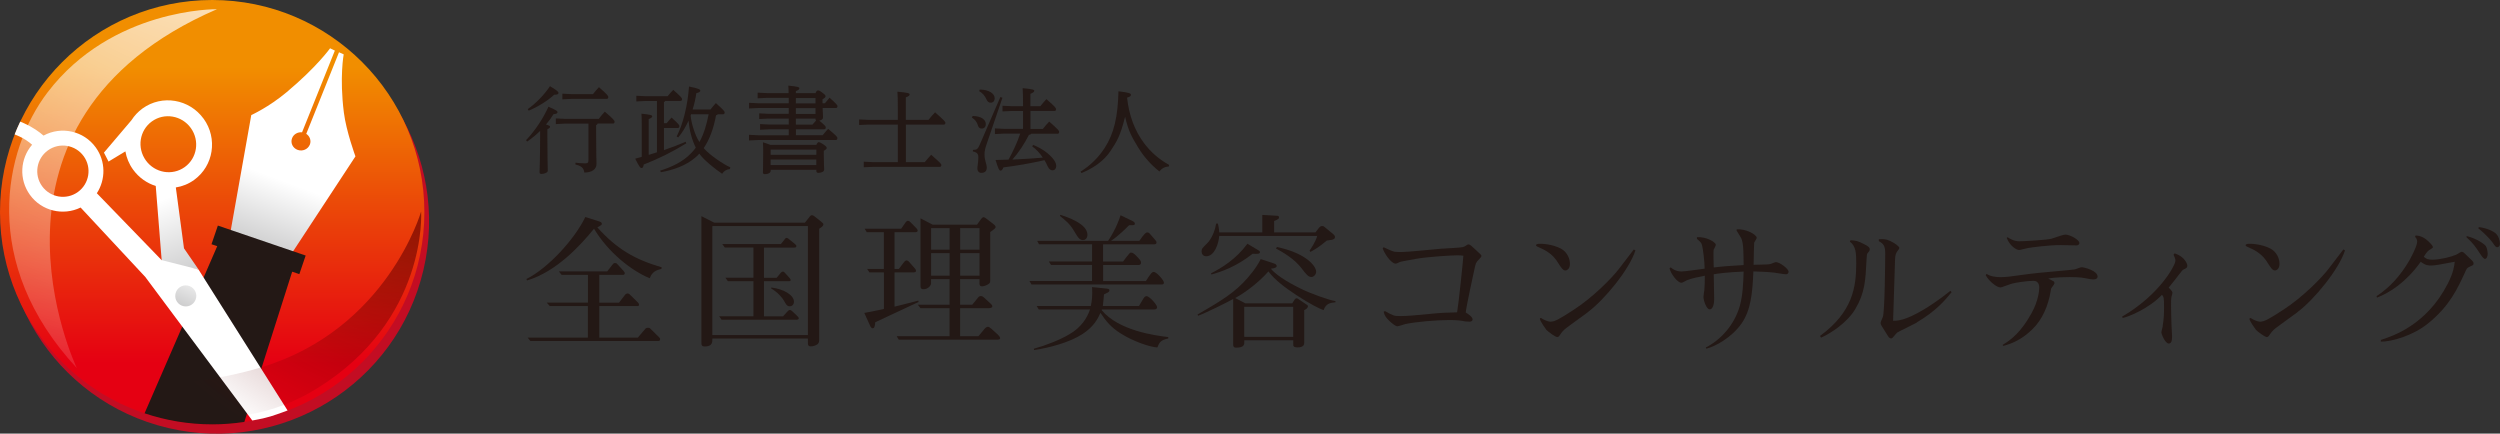 <?xml version="1.0" encoding="UTF-8"?><svg xmlns="http://www.w3.org/2000/svg" xmlns:xlink="http://www.w3.org/1999/xlink" viewBox="0 0 440.65 76.43"><rect x="0" y="0" width="440.65" height="76.43" fill="#333333" stroke="none"/><defs><style>.cls-1{fill:url(#_名称未設定グラデーション_4-2);}.cls-2{fill:#fff;}.cls-3{fill:url(#_名称未設定グラデーション_4);}.cls-4{mix-blend-mode:multiply;}.cls-4,.cls-5{fill:none;}.cls-6{isolation:isolate;}.cls-7{fill:url(#_名称未設定グラデーション_2);}.cls-8{clip-path:url(#clippath);}.cls-9{fill:url(#_名称未設定グラデーション_4-3);}.cls-10{fill:url(#_名称未設定グラデーション_3);}.cls-11{fill:url(#_名称未設定グラデーション_5);}.cls-12{fill:#c30d23;}.cls-13{fill:#231815;}</style><linearGradient id="_名称未設定グラデーション_5" x1="37.4" y1="11.84" x2="37.4" y2="64.03" gradientUnits="userSpaceOnUse"><stop offset="0" stop-color="#f18e00"/><stop offset=".47" stop-color="#eb4808"/><stop offset="1" stop-color="#e50012"/></linearGradient><linearGradient id="_名称未設定グラデーション_4" x1="43.78" y1="49.79" x2="50.43" y2="32.05" gradientUnits="userSpaceOnUse"><stop offset="0" stop-color="#b4b4b5"/><stop offset="1" stop-color="#fff"/></linearGradient><clipPath id="clippath"><circle class="cls-5" cx="37.4" cy="37.4" r="37.4"/></clipPath><linearGradient id="_名称未設定グラデーション_4-2" x1="39.22" y1="54.03" x2="31.3" y2="34.13" xlink:href="#_名称未設定グラデーション_4"/><linearGradient id="_名称未設定グラデーション_4-3" x1="30.54" y1="57.04" x2="34.84" y2="47.51" xlink:href="#_名称未設定グラデーション_4"/><radialGradient id="_名称未設定グラデーション_3" cx="40.61" cy="-31.65" fx="40.61" fy="-31.65" r="114.98" gradientUnits="userSpaceOnUse"><stop offset="0" stop-color="#fff"/><stop offset="1" stop-color="#fff" stop-opacity="0"/></radialGradient><radialGradient id="_名称未設定グラデーション_2" cx="77.98" cy="18.21" fx="77.98" fy="18.21" r="66.09" gradientUnits="userSpaceOnUse"><stop offset="0" stop-color="#620000" stop-opacity=".96"/><stop offset="1" stop-color="#620000" stop-opacity="0"/></radialGradient></defs><g class="cls-6"><g id="_レイヤー_2"><g id="_レイヤー_1-2"><g><g><circle class="cls-12" cx="38.22" cy="39.03" r="37.41" transform="translate(-8.55 67.26) rotate(-76.72)"/><circle class="cls-11" cx="37.4" cy="37.4" r="37.4"/><path class="cls-3" d="M59.75,9.22l-5.77,14.37c.62,.4,.91,1.18,.64,1.88-.32,.83-1.28,1.26-2.15,.95-.87-.31-1.31-1.23-.99-2.06,.27-.71,1.01-1.12,1.76-1.04l5.78-14.4-.84-.41s-2.31,3.26-7.66,7.74c-3.15,2.64-6.23,4.03-6.23,4.03l-3.82,21.45s10.36,3.9,10.42,3.74l11.76-17.91s-1.62-4.39-2.04-7.72c-.79-6.23-.03-10.26-.03-10.26l-.83-.37Z"/><g class="cls-8"><circle class="cls-4" cx="37.4" cy="37.4" r="37.4"/></g><circle class="cls-5" cx="37.4" cy="37.4" r="37.4"/><circle class="cls-5" cx="37.4" cy="37.4" r="37.4"/><circle class="cls-5" cx="37.4" cy="37.4" r="37.4"/><path class="cls-13" d="M53.87,45.04l-15.47-5.28-1.12,3.29,1.01,.34-12.81,29.46c3.75,1.26,7.75,1.95,11.93,1.95,1.92,0,3.81-.15,5.66-.43l8.43-26.48,1.26,.43,1.12-3.29Z"/><path class="cls-1" d="M35.89,20.93c-2.51-3.48-7.33-4.29-10.77-1.81-.8,.58-1.45,1.29-1.95,2.07-1.22,1.44-4.85,5.71-4.85,5.71l.81,1.58,2.97-1.8c.2,1.13,.64,2.23,1.36,3.22,1.03,1.42,2.44,2.39,3.99,2.88l1.09,13.64,6.45,1.07-2.56-3.72-1.44-10.73c1.13-.18,2.24-.61,3.23-1.33,3.43-2.48,4.18-7.31,1.67-10.79Zm-3.32,8.51c-2.19,1.58-5.26,1.06-6.86-1.16-1.6-2.22-1.13-5.3,1.06-6.88,2.19-1.58,5.26-1.06,6.86,1.16,1.6,2.22,1.13,5.3-1.06,6.88Z"/><path class="cls-2" d="M35,47.5l-6.51-1.65-11.42-11.79c1.56-2.4,1.59-5.61-.19-8.07-2.13-2.95-6.1-3.79-9.21-2.09-.73-.64-1.85-1.46-3.4-2.16-.24-.11-.48-.21-.71-.3,0,0-.32,.68-.53,1.16-.18,.44-.45,1.09-.45,1.09,.17,.06,.31,.12,.48,.2,1.16,.48,2.03,1.11,2.6,1.62-2.11,2.45-2.36,6.1-.38,8.84,2.07,2.86,5.86,3.73,8.93,2.23l11.4,12.24,18.86,25.3s2.02-.35,3.24-.73c1.44-.45,2.98-1.04,2.98-1.04l-15.7-24.85ZM7.42,32.82c-1.46-2.02-1-4.85,1.02-6.31,2.02-1.46,4.85-1,6.31,1.02,1.46,2.02,1,4.85-1.02,6.31-2.02,1.46-4.85,1-6.31-1.02Z"/><path class="cls-9" d="M34.57,52.49c-.19,1.01-1.15,1.68-2.16,1.49-1.01-.19-1.68-1.15-1.49-2.16,.19-1.01,1.15-1.68,2.16-1.49s1.68,1.15,1.49,2.16Z"/><path class="cls-10" d="M38.22,1.62s-18.45-.24-29.83,14.65C.65,26.41-3.66,46.33,13.54,64.88c0,0-20.85-43.52,24.68-63.25Z"/><path class="cls-7" d="M74.22,37.3s-5.96,20.78-28.19,27.45c-15.38,4.61-29.07,2.71-29.07,2.71,0,0,19.29,13.1,38.89,1.02,19.6-12.08,18.38-31.17,18.38-31.17Z"/></g><g><path class="cls-13" d="M92.71,24.72c1.55-1.62,3.03-3.83,3.96-5.91,1.43,.62,1.6,.77,1.6,.98,0,.18-.2,.3-.7,.33-.35,.58-.82,1.22-1.33,1.83,.58,.17,.72,.27,.72,.4s-.12,.25-.48,.43v1.43c0,3.81,.07,5.26,.07,5.9,0,.28-.55,.55-1.1,.55-.25,0-.35-.1-.35-.28,0-.63,.1-2.22,.1-6.18v-1.12c-.7,.68-1.47,1.32-2.28,1.87l-.2-.23Zm.3-5.48c1.37-.95,2.9-2.5,3.93-4.05,1.25,.75,1.5,.98,1.5,1.2,0,.2-.23,.33-.75,.3-1.2,1.1-2.92,2.16-4.5,2.81l-.18-.27Zm12.33,2.55c-.05,.13-.13,.22-.27,.27v1.08c0,4.17,.07,5.1,.07,5.75,0,.95-.8,1.52-2.15,1.52-.1-.77-.45-1.15-1.58-1.42l.03-.32c.5,.07,1.08,.12,1.7,.12,.45,0,.58-.13,.58-.55v-6.45h-4.13l-1.62,.08v-1l1.62,.08h5.95c.33-.43,.65-.83,1.07-1.27,1.6,1.37,1.72,1.6,1.72,1.78s-.1,.32-.27,.32h-2.72Zm-.82-5.2c.33-.42,.63-.78,1.05-1.23,1.57,1.37,1.65,1.57,1.65,1.75s-.1,.32-.27,.32h-6.23l-1.6,.08v-1l1.6,.08h3.8Z"/><path class="cls-13" d="M117.26,17.81c-.07,.08-.13,.15-.23,.18v3.73h.47c.28-.37,.55-.65,.87-1,1.3,1.17,1.38,1.35,1.38,1.52,0,.18-.1,.32-.27,.32h-2.45v3.9c.7-.25,1.4-.5,2.1-.77,.58-.22,1.15-.45,1.73-.7l.1,.28c-2.42,1.5-4.93,2.73-7.5,3.73-.05,.38-.15,.62-.37,.62s-.38-.15-1.13-1.65c.38-.1,.77-.22,1.15-.32v-5.71c0-.77,0-1.3-.05-1.9,1.72,.17,1.9,.28,1.9,.47,0,.13-.12,.28-.62,.48v6.31c.48-.15,.97-.3,1.45-.45v-9.05h-2l-1.63,.08v-1l1.63,.08h3.88c.32-.4,.62-.73,1-1.12,1.38,1.22,1.55,1.45,1.55,1.63s-.1,.32-.27,.32h-2.7Zm9.25,2.33c-.05,.1-.15,.15-.3,.18-.43,2.35-1.15,4.28-2.17,5.78,.03,.03,.07,.08,.1,.12,.93,1.08,3.34,2.73,4.59,3.28l-.08,.3c-.6,.05-1.05,.35-1.37,.83-1.18-.8-3.24-2.41-4.02-3.55-.23,.27-.48,.52-.75,.73-1.62,1.37-3.72,2.13-6.03,2.55l-.12-.28c2.13-.68,4-1.57,5.43-3.05,.3-.3,.58-.63,.85-1-.73-1.48-1.13-3.12-1.28-4.76-.5,1.1-1.1,2.12-1.82,2.96l-.27-.18c1.17-2.28,1.92-5.48,2.18-8.8,1.75,.35,1.98,.53,1.98,.73,0,.17-.17,.32-.7,.45-.13,.95-.35,1.92-.65,2.87h3.15c.3-.38,.62-.77,.95-1.13,1.43,1.28,1.55,1.48,1.55,1.65,0,.18-.08,.32-.25,.32h-.98Zm-4.7,0c-.02,.08-.05,.17-.08,.25,.08,.78,.27,1.58,.52,2.35,.25,.8,.58,1.58,1.03,2.3,.83-1.52,1.3-3.22,1.62-4.9h-3.08Z"/><path class="cls-13" d="M145,23.84c.3-.37,.58-.73,.97-1.13,1.48,1.23,1.63,1.45,1.63,1.62,0,.18-.08,.35-.27,.35h-13.71l-1.6,.08v-1l1.6,.08h5.4v-1.05h-3.45l-1.6,.08v-1l1.6,.08h3.45v-1.05h-3.6l-1.6,.08v-1l1.6,.08h3.6v-1.02h-5.41l-1.58,.08v-1l1.58,.08h5.41v-.95h-3.88l-1.6,.08v-1l1.6,.08h3.86c0-.55-.02-.93-.05-1.32,1.7,.17,1.95,.27,1.95,.47,0,.17-.12,.3-.62,.5v.35h3.46c.17-.38,.28-.47,.42-.47,.18,0,.32,.03,.82,.42,.45,.32,.53,.47,.53,.62,0,.13-.1,.3-.53,.5v.72h.42c.28-.35,.5-.6,.82-.98,1.3,1.17,1.4,1.35,1.4,1.5,0,.18-.1,.32-.27,.32h-2.35c.02,.83,.07,1.35,.07,1.67,0,.28-.28,.48-.67,.55,1.05,.85,1.15,1.02,1.15,1.2s-.08,.32-.25,.32h-5.01v1.05h4.71Zm-1.12,1.7c.18-.38,.3-.48,.42-.48,.18,0,.35,.07,.85,.4,.47,.32,.57,.48,.57,.62,0,.15-.15,.3-.52,.5v.68c0,1.32,.07,2.33,.07,2.63,0,.4-.57,.58-1.05,.58-.22,0-.33-.12-.33-.32v-.22h-8.05v.17c0,.37-.45,.6-1.02,.6-.23,0-.35-.1-.35-.32,0-.42,.05-1.47,.05-3.88,0-.58-.02-.88-.05-1.42,.43,.13,.87,.28,1.3,.45h8.11Zm0,.83h-8.01l-.03,.03v.88h8.05v-.92Zm0,1.75h-8.05v.98h8.05v-.98Zm-3.6-9.89h3.46v-.95h-3.46v.95Zm3.46,.83h-3.46v1.02h3.46v-1.02Zm-.53,2.9c.2-.25,.42-.48,.63-.72-.08-.07-.1-.15-.1-.25v-.08h-3.46v1.05h2.93Z"/><path class="cls-13" d="M163.65,21.13c.35-.45,.78-.93,1.17-1.33,1.72,1.52,1.82,1.68,1.82,1.83,0,.2-.1,.33-.27,.33h-6.7v6.62h3.33c.33-.42,.82-.97,1.13-1.3,1.7,1.48,1.8,1.65,1.8,1.8,0,.2-.1,.33-.27,.33h-11.74l-1.67,.07v-.98l1.67,.08h4.33v-6.62h-5.15l-1.67,.07v-.98l1.67,.08h5.15v-2.04c0-1.37-.02-2.3-.07-2.93,1.88,.17,2.15,.28,2.15,.48,0,.18-.12,.32-.67,.53v3.96h3.98Z"/><path class="cls-13" d="M171.43,20.44c1.62,.02,2.33,.72,2.33,1.42,0,.53-.3,.8-.73,.8-.32,0-.55-.18-.65-.52-.18-.62-.53-1.1-1.07-1.4l.12-.3Zm5.26-3.21l-2.78,8.15c-.27,.77-.38,1.32-.38,1.83,0,1.07,.4,1.73,.4,2.33s-.33,.93-.98,.93c-.4,0-.68-.3-.68-.8,0-.35,.17-1.05,.17-2,0-.52-.22-.83-.97-.98l.02-.27c.7,0,.87-.12,1.28-1.1l3.55-8.21,.38,.12Zm-4-1.45c1.7,.03,2.63,.75,2.63,1.52,0,.52-.28,.8-.7,.8-.3,0-.55-.13-.73-.55-.28-.65-.73-1.18-1.3-1.48l.1-.28Zm7.63,3.78h-1.95l-1.67,.08v-1l1.67,.08h1.95v-.32c0-1.37-.02-2.05-.07-2.86,1.82,.17,2.05,.28,2.05,.47,0,.15-.13,.3-.68,.53v2.18h1.75c.3-.38,.65-.78,1.07-1.25,1.6,1.37,1.7,1.6,1.7,1.78s-.08,.3-.23,.3h-4.28v3.18h2.18c.35-.45,.7-.87,1.13-1.3,1.67,1.47,1.75,1.63,1.75,1.82s-.1,.32-.27,.32h-4.68c-.05,.12-.17,.18-.38,.2-.82,1.62-1.85,3.17-2.92,4.36,1.07-.05,2.13-.12,3.2-.18,.73-.05,1.45-.12,2.17-.17-.52-.77-1.15-1.47-1.87-1.97l.15-.27c1.37,.53,2.53,1.33,3.36,2.25,.5,.57,.72,1.03,.72,1.45,0,.48-.28,.78-.65,.78-.3,0-.6-.15-.87-.72-.15-.37-.35-.72-.55-1.07-2.55,.58-4.83,.97-7.23,1.27-.18,.45-.33,.57-.53,.57-.23,0-.37-.32-.87-1.87,.8-.02,1.55-.03,2.3-.07,.8-1.47,1.52-2.98,2.05-4.58h-2.83l-1.63,.08v-1l1.63,.08h3.33v-3.18Z"/><path class="cls-13" d="M190.46,30.25c1.75-1.08,3.23-2.58,4.25-4.18,1.65-2.53,2.33-5.53,2.43-9.98,1.92,.23,2.2,.38,2.2,.62,0,.18-.13,.35-.68,.5,.35,3.22,1.37,5.83,2.96,7.98,1.13,1.53,2.63,2.88,4.46,3.88l-.1,.3c-.72,0-1.28,.38-1.62,.85-1.43-1.12-2.72-2.55-3.73-4.2-1.17-1.92-1.75-2.95-2.32-5.45-.83,3.36-1.44,4.35-2.61,6.1-1.17,1.75-3.12,3.05-5.08,3.83l-.17-.25Z"/><g><path class="cls-13" d="M105.57,39.01c.28,.1,.51,.18,.51,.43,0,.13-.05,.2-.23,.31-.08,.05-.48,.28-.56,.33,3.39,3.77,6.52,5.63,11.33,7.03l-.03,.28c-.92,.23-1.66,.51-2.06,1.66-3.29-1.35-7.36-4.61-9.83-8.74-2.39,2.95-6.62,7.57-11.79,9.12l-.13-.25c3.87-1.94,8.51-7.03,10.39-10.93l2.39,.76Zm.05,14.34h3.49l1.07-1.4s.18-.23,.46-.23c.1,0,.25,.08,.33,.15l1.38,1.35c.28,.25,.28,.43,.28,.53,0,.05-.03,.2-.25,.2h-6.75v5.55h6.8l1.3-1.53c.15-.2,.41-.2,.51-.2,.13,0,.28,.03,.38,.15l1.58,1.55c.05,.05,.15,.18,.15,.33,0,.31-.25,.31-.38,.31h-22.49l-.48-.61h10.62v-5.55h-6.72l-.53-.61h7.26v-4.89h-4.64l-.48-.61h8.51l1.02-1.3c.05-.08,.15-.18,.38-.18,.13,0,.28,.05,.38,.18l1.07,1.17c.18,.2,.25,.31,.25,.46,0,.2-.15,.28-.31,.28h-4.18v4.89Z"/><path class="cls-13" d="M144.39,40.31v19.51c0,.33,0,.61-.31,.87-.36,.25-.87,.36-1.12,.36-.56,0-.56-.25-.56-.82v-.56h-16.84c0,.61,.03,1.4-1.32,1.4-.61,0-.61-.28-.61-.81v-22.16l2.27,1.15h15.97l.79-.99c.2-.28,.31-.33,.46-.33,.13,0,.36,.13,.48,.23l1.12,.89c.41,.33,.41,.38,.41,.51,0,.23-.28,.46-.74,.76Zm-1.99-.46h-16.84v19.21h16.84v-19.21Zm-2.14,16.51h-13.07l-.43-.61h6.04v-6.19h-4.51l-.43-.61h4.94v-5.32h-5.04l-.46-.61h10.34l.64-.81c.08-.13,.2-.28,.38-.28,.13,0,.31,.15,.36,.18l1.12,.92c.18,.18,.23,.23,.23,.36,0,.25-.23,.25-.51,.25h-5.2v5.32h2.24l.69-.84c.1-.1,.23-.25,.41-.25,.13,0,.23,.08,.33,.2l.81,.89s.23,.28,.23,.38c0,.23-.18,.23-.53,.23h-4.18v6.19h3.36l.81-.89c.1-.13,.25-.23,.43-.23,.1,0,.28,.13,.36,.2l.79,.74c.23,.23,.38,.38,.38,.53,0,.25-.36,.25-.53,.25Zm-1.04-2.37c-.51,0-.66-.31-1.04-.99-.28-.51-1.17-1.55-2.24-2.14v-.18c2.11,.23,4,1.3,4,2.5,0,.56-.41,.81-.71,.81Z"/><path class="cls-13" d="M154.28,56.79c-.08,.81-.18,1.07-.46,1.07-.18,0-.33-.18-.38-.28l-1.1-2.42c1.94-.36,2.93-.59,3.46-.71v-6.44h-2.55l-.41-.61h2.95v-6.47h-3.01l-.38-.61h6.44l.74-1.07c.2-.28,.33-.33,.46-.33,.2,0,.38,.18,.46,.26l1.02,1.04c.08,.08,.23,.26,.23,.43,0,.28-.31,.28-.56,.28h-3.52v6.47h.76l.99-1.3c.08-.08,.23-.2,.36-.2,.15,0,.28,.08,.41,.2l1.07,1.22s.2,.23,.2,.41c0,.28-.36,.28-.48,.28h-3.31v6.04c1.25-.31,2.78-.69,4.2-1.07l.03,.25c-.18,.1-7.51,3.51-7.64,3.57Zm21.4,3.08h-17.27l-.36-.61h9.32v-4.94h-5.12l-.48-.61h5.6v-4.51h-3.26v.76c0,.38-.56,1.02-1.3,1.02-.56,0-.56-.25-.56-.89v-11.61l2.14,1.12h7.82l.71-.99c.15-.2,.31-.33,.43-.33,.2,0,.48,.23,.61,.33l1.27,.99c.1,.08,.25,.23,.25,.41,0,.2-.05,.26-.94,.89v8.25c0,.53,0,.66-.2,.84-.23,.2-.82,.48-1.22,.48-.33,0-.48-.13-.48-.48v-.79h-3.41v4.51h2.14l.99-1.22c.18-.23,.33-.31,.53-.31,.15,0,.31,.05,.51,.23l1.2,1.1c.13,.1,.31,.33,.31,.48,0,.31-.51,.33-.66,.33h-5.02v4.94h3.23l1.1-1.33c.08-.08,.31-.33,.56-.33,.15,0,.31,.08,.64,.36l1.2,1.1c.2,.2,.33,.43,.33,.53,0,.28-.33,.28-.61,.28Zm-8.3-19.66h-3.26v3.8h3.26v-3.8Zm0,4.41h-3.26v3.97h3.26v-3.97Zm5.27-4.41h-3.41v3.8h3.41v-3.8Zm0,4.41h-3.41v3.97h3.41v-3.97Z"/><path class="cls-13" d="M204.76,50.14h-22.95l-.36-.61h11.03v-2.83h-7.23l-.38-.61h7.62v-3.03h-9.35l-.33-.61h12.51c1.4-2.11,1.99-3.87,2.19-4.51l2.11,1.02c.1,.05,.41,.2,.41,.43,0,.31-.1,.31-1.02,.31-.46,.46-1.83,1.86-3.18,2.75h4.99c.1-.1,.46-.64,.53-.74,.56-.66,.64-.74,.87-.74,.25,0,.31,.05,.76,.59,.05,.05,.66,.74,.79,.92,.05,.1,.08,.2,.08,.31,0,.2-.23,.28-.43,.28h-8.99v3.03h3.52c.25-.33,.79-1.07,1.1-1.4,.15-.18,.25-.18,.31-.18,.28,0,.56,.15,1.25,.92,.41,.43,.51,.61,.51,.89s-.23,.38-.41,.38h-6.27v2.83h7.54c.2-.33,.61-.97,.92-1.35,.13-.15,.25-.26,.48-.26,.46,0,1.78,1.45,1.78,1.91,0,.05-.03,.31-.38,.31Zm-.78,11.1c-1.25-.05-4.24-1.07-6.37-2.42-1.73-1.07-2.65-2.17-3.64-3.67-.46,.99-1.12,2.39-3.18,3.74-2.37,1.53-6.08,2.46-8.52,2.81l-.05-.23c2.29-.64,4.7-1.61,6.28-2.56,2.06-1.2,3.11-2.83,3.62-4.36h-9.02l-.38-.61h9.55c.25-1.12,.25-2.04,.25-2.32s0-.51-.03-1.02l2.42,.25c.43,.05,.64,.05,.64,.33,0,.18-.13,.28-.2,.33-.13,.05-.66,.33-.76,.38-.03,.33-.15,1.76-.2,2.04h6.37c.31-.51,.48-.82,.74-1.25,.23-.38,.41-.48,.59-.48,.53,0,1.86,1.53,1.86,1.94s-.46,.41-.59,.41h-9.14l-.05,.1c2.98,3.64,9.51,4.51,11.75,4.76v.25c-1.38,.28-1.58,.74-1.91,1.55Zm-13.07-18.92c-.64,0-.89-.43-1.63-1.66-.71-1.2-1.48-1.83-2.47-2.6l.1-.2c1.25,.41,4.76,1.58,4.76,3.51,0,.56-.31,.94-.76,.94Z"/><path class="cls-13" d="M234.77,42.27c-.15,.03-.79,.1-.92,.13-1.07,.92-1.86,1.45-2.88,2.01l-.15-.23c.25-.38,1.1-1.6,1.35-2.6h-17.27c-.1,1.38-.84,3.59-2.29,3.59-.56,0-.82-.43-.82-.84,0-.48,.15-.64,.97-1.43,.08-.08,1.2-1.15,1.6-3.49h.31c.1,.43,.2,.89,.23,1.55h7.59v-3.08l2.65,.15c.13,0,.31,.1,.31,.26,0,.28-.15,.36-.87,.66v2.01h7.28l.61-.79c.25-.31,.43-.33,.59-.33,.18,0,.28,.05,.48,.23l1.12,.92c.61,.48,.64,.59,.64,.82,0,.31-.31,.38-.53,.46Zm-1.45,12.4c-.74-.25-2.25-.98-4.81-2.65-1.95-1.27-3.86-2.72-4.94-4.18-1.55,1.78-3.95,3.67-5.86,4.69l1.81,.94h8.25l.43-.69c.08-.1,.2-.2,.33-.2,.1,0,.18,.03,.28,.1l1.58,1.07c.13,.08,.15,.15,.15,.25,0,.18-.25,.51-.66,.66v5.81c0,.76-.94,.76-1.17,.76-.76,0-.76-.28-.76-.51v-.74h-8.63v.36c0,.33,0,.94-1.43,.94-.25,0-.53-.03-.53-.56v-8.02c-.94,.53-5.14,2.62-6.19,2.95l-.08-.23c2.47-1.45,5.7-3.18,7.99-5.55,1.02-1.04,2.34-2.6,3.13-4.2l2.34,.76c.46,.15,.48,.38,.48,.46,0,.2-.15,.36-1.02,.48,1.24,1.5,4.15,2.95,5.22,3.49,1.99,.99,5.09,2.04,6.16,2.22v.2c-.92,.1-1.68,.2-2.09,1.37Zm-12.51-9.96c-2.93,2.32-5.6,3.21-7.28,3.67l-.08-.2c1.91-.97,4.43-2.52,6.42-5.22l1.88,1.12c.2,.13,.33,.18,.33,.38,0,.33-.59,.31-1.27,.26Zm7.13,9.37h-8.63v5.3h8.63v-5.3Z"/><path class="cls-13" d="M260.35,46.11c-.18,.24-.26,.39-.37,.89-.29,1.29-1.55,7.14-1.63,8.08,.39,.24,1.21,.76,1.21,1.23,0,.18-.18,.39-.5,.39-.63,0-.84-.05-1.44-.16-.79-.13-1.81-.13-2.18-.13-2.2,0-5.9,.31-7.74,.71-.21,.05-1.18,.39-1.39,.39-.37,0-1.05-.6-1.42-.94-.66-.63-.89-1.05-1-1.63l.24-.1c1.42,.79,1.55,.87,2.68,.87,1.26,0,2.62-.13,5.09-.37,2.15-.21,2.73-.24,4.93-.29,.29-1.65,1.1-9.58,1.1-9.97-.37-.05-.52-.08-1-.08-.97,0-5.19,.24-7.37,.63-2.33,.42-2.6,.47-2.81,.55-.58,.26-.63,.29-.76,.29-.76,0-2.02-1.78-2.28-2.73l.18-.16s1.57,.76,1.89,.79c.39,.05,1.1,.05,1.26,.05,1.1,0,5.93-.5,6.93-.58,.6-.05,3.36-.16,3.88-.29,.29-.08,.45-.18,.73-.39,.08-.05,.13-.08,.21-.08,.31,0,.37,.05,2.23,1.81,.1,.13,.1,.18,.1,.24,0,.21-.68,.81-.79,.97Z"/><path class="cls-13" d="M314.75,48.34c-.34,0-1.76-.26-2.05-.29-1.15-.13-2.62-.18-3.65-.21-.16,3.86-.45,6.82-2.07,9.16-1.78,2.54-4.67,4.07-6.22,4.46l-.1-.21c2.55-1.29,5.04-3.91,6.01-7.37,.5-1.84,.6-3.83,.66-6.01-2.83,.1-4.72,.37-5.27,.47,0,.71,.08,3.78,.08,4.41,0,.52-.13,1.78-.79,1.78-.58,0-1.1-1.6-1.1-2.18,0-.21,.13-1.08,.16-1.26,.05-.63,.08-1.23,.08-2.49-1.02,.21-2.23,.42-3.15,.79-.16,.05-.73,.45-.97,.45-.71,0-1.89-1.6-2.1-2.54l.21-.18c.31,.26,.87,.73,1.94,.73,.47,0,3.28-.39,4.04-.5,0-1.18-.29-3.49-.47-4.17-.13-.42-.24-.5-.89-1.08v-.29c1.63-.13,3.33,.87,3.33,1.34,0,.16-.31,.71-.37,.84-.1,.29,0,2.68,0,3.15,1.78-.21,3.04-.29,5.27-.42-.03-2.2,0-3.8-.42-4.72-.03-.05-.45-.81-.81-1.34v-.24c1.65-.13,3.54,.94,3.54,1.5,0,.16-.42,.73-.45,.87-.03,.16-.08,2.62-.1,3.88,2.39-.05,2.65-.05,3.04-.16,.13-.05,.76-.31,.89-.31,.68,0,2.23,1.18,2.23,1.68,0,.34-.24,.47-.5,.47Z"/><path class="cls-13" d="M329.13,44.7c-.08,.08-.1,.66-.13,1.02-.18,3.73-.29,5.9-1.99,8.76-1.39,2.33-4.17,4.2-6.03,5.04l-.18-.31c5.8-4.25,6.38-8.68,6.38-12.83,0-1.65-.03-3.02-1.13-3.78l.13-.26c.94,.05,1.36,.16,2.36,.68,.73,.37,1.02,.58,1.02,.94,0,.21-.1,.34-.42,.73Zm8.71,12.17c-.5,.29-3.25,1.6-3.41,1.73-.13,.1-.18,.16-.66,.73-.13,.16-.24,.32-.45,.32-.29,0-.45-.26-.66-.6l-1-1.6c-.08-.13-.18-.29-.18-.5s.05-.29,.39-1.08c.34-.84,.42-9.97,.42-11.26s-.34-1.68-1.13-2.1v-.34c.79-.05,1.26-.05,2.02,.31,.84,.39,1.6,.97,1.6,1.23,0,.1-.24,.45-.37,.6-.16,.24-.37,.52-.39,1.52l-.34,10.71c.76,0,2.15-.03,5.38-1.97,.68-.39,2.7-1.68,4.72-3.31l.21,.24c-1.15,1.42-2.75,3.33-6.17,5.35Z"/><path class="cls-13" d="M368.97,49.26c-.26,0-.87-.1-1.34-.21-.92-.21-2.34-.21-2.83-.21-.45,0-2.47,0-3.78,.26,.16,.08,.89,.42,1,.52,.1,.13,.1,.26,.1,.31,0,.18-.55,.81-.6,.97-.05,.21-.18,1.13-.24,1.31-.63,2.68-1.74,4.83-3.87,6.56-1.26,1.05-2.73,1.81-4.33,2.2l-.1-.18c1.57-.94,3.29-2.31,5.1-5.59,1.21-2.15,1.36-4.07,1.36-4.49,0-.31-.05-1.21-1.02-1.21-1.02,0-3.23,.29-4.07,.58-1.52,.55-1.6,.58-1.78,.58-.55,0-1.89-.94-2.57-2.15l.16-.24c.63,.45,1.65,.58,2.41,.58,1.02,0,1.36-.05,5.38-.6,1.1-.16,7.42-.68,7.71-.76,.21-.03,1.05-.39,1.23-.39,.42,0,2.83,.58,2.83,1.65,0,.5-.63,.5-.76,.5Zm-3.12-6.01c-.05,0-2.23-.05-2.65-.05-2.1,0-4.78,.37-5.67,.5-.26,.03-1.42,.37-1.65,.37-.39,0-1.6-.63-2.18-2.15l.16-.1c.39,.26,1.18,.71,2.05,.71s4.93-.24,5.67-.45c.26-.08,1.44-.47,1.68-.55,.34-.1,.63-.18,.76-.18,.87,0,2.49,.94,2.49,1.47,0,.45-.55,.45-.66,.45Z"/><path class="cls-13" d="M384.98,47.45c-.29,.13-.34,.21-.87,.89-.42,.55-1,1.31-1.86,2.36,.13,.13,.66,.58,.66,.92,0,.1-.13,.6-.16,.68-.08,.34-.08,1.02-.08,1.55,0,.89,.05,2.64,.08,3.47,0,.45,.1,1.55,.1,1.94,0,.84-.13,1.29-.6,1.29-.6,0-1.29-1.65-1.29-1.99,0-.16,.18-.76,.21-.89,.26-1.73,.26-2.34,.26-3.6,0-1.5-.03-1.76-.37-2.1-2.26,2.39-5.93,3.91-6.93,4.07l-.08-.24c6.59-3.83,9.39-9.05,9.39-9.86,0-.34-.16-.66-.34-1.05l.21-.24c1.84,.63,2.23,1.92,2.23,2.18,0,.37-.24,.47-.58,.63Z"/><path class="cls-13" d="M404.91,55.06c-2.6,1.89-3.94,2.86-4.09,3.02-.39,.37-.45,.45-.84,1.02-.13,.21-.26,.31-.42,.31-.39,0-1.63-.97-1.92-1.26-.13-.16-1.15-1.6-1.15-1.94,0-.13,.13-.16,.16-.16,.08,0,.1,.03,.26,.13,.34,.21,1.02,.52,1.44,.52,.76,0,1.52-.42,4.15-2.13,3.36-2.18,6.72-5.59,7.95-7.21l2.41-3.15,.18-.24,.29,.16c-1.02,3.28-5.4,8.68-8.42,10.91Zm-3.72-7.43c-.55,.23-.96-.45-1.5-1.31-.3-.48-.85-1.37-2.27-2.19-.21-.15-1.42-.66-1.42-.69-.09-.04-.18-.1-.19-.18-.03-.18,.22-.25,.33-.27,.49-.08,2.5,0,4.08,.84,.74,.41,1.35,1.2,1.52,2.16,.07,.41,.15,1.33-.54,1.64Z"/><path class="cls-13" d="M279.84,55.06c-2.6,1.89-3.94,2.86-4.09,3.02-.39,.37-.45,.45-.84,1.02-.13,.21-.26,.31-.42,.31-.39,0-1.63-.97-1.92-1.26-.13-.16-1.15-1.6-1.15-1.94,0-.13,.13-.16,.16-.16,.08,0,.1,.03,.26,.13,.34,.21,1.02,.52,1.44,.52,.76,0,1.52-.42,4.15-2.13,3.36-2.18,6.72-5.59,7.95-7.21l2.41-3.15,.18-.24,.29,.16c-1.02,3.28-5.4,8.68-8.42,10.91Zm-3.72-7.43c-.55,.23-.96-.45-1.5-1.31-.3-.48-.85-1.37-2.27-2.19-.21-.15-1.42-.66-1.42-.69-.09-.04-.18-.1-.19-.18-.03-.18,.22-.25,.33-.27,.49-.08,2.5,0,4.08,.84,.74,.41,1.35,1.2,1.52,2.16,.07,.41,.15,1.33-.54,1.64Z"/><path class="cls-13" d="M435.29,47.03c-.47,.18-.5,.29-.84,1.05-1.29,2.78-2.68,5.85-6.43,8.89-2.65,2.18-6.51,3.28-8.37,3.25v-.31c1.97-.63,8.05-2.55,11.81-9.94,1-1.97,1.13-3.1,1.21-3.83-2.49,.47-3.49,.66-4.15,.66-.42,0-1,0-1.84-.66-2.62,3.67-5.51,5.46-7.71,6.32l-.08-.26c2.39-1.55,4.28-3.73,5.72-6.19,.1-.16,1.44-2.57,1.44-3.41,0-.47-.21-.68-.37-.84l.1-.26c.55,.05,1.23,.11,2.23,1.02,.24,.21,.81,.79,.81,1.02,0,.16-.05,.18-.58,.5-.45,.26-.79,.84-1.02,1.23,.47,.39,.73,.5,1.57,.5,1.31,0,3.31-.5,4.17-.89,.16-.08,.79-.5,.94-.5,.24,0,.39,.16,.52,.29l1.31,1.26c.16,.18,.26,.31,.26,.52,0,.26-.08,.29-.73,.58Zm2.73-1.39c-.26,0-.6-.5-.79-.79-1-1.5-1.26-1.89-2.52-3.07l.1-.16c1.94,.5,3.15,1.47,3.36,1.78,.21,.34,.31,1,.31,1.36s-.16,.87-.47,.87Zm2.15-2.07c-.16,0-.29,0-.73-.68-.1-.16-.94-1.31-2.62-2.65l.1-.21c1.5,.18,2.6,.76,2.99,1.13,.47,.42,.73,1.21,.73,1.81,0,.29-.16,.6-.47,.6Z"/><path class="cls-13" d="M231.23,48.82c-.61,.06-1.02-.48-1.83-1.55-1.3-1.68-3.15-2.72-4.51-3.48l.2-.25c5.03,1.07,6.79,3.26,6.89,4.25,.06,.53-.38,.99-.76,1.03Z"/></g></g></g></g></g></g></svg>
